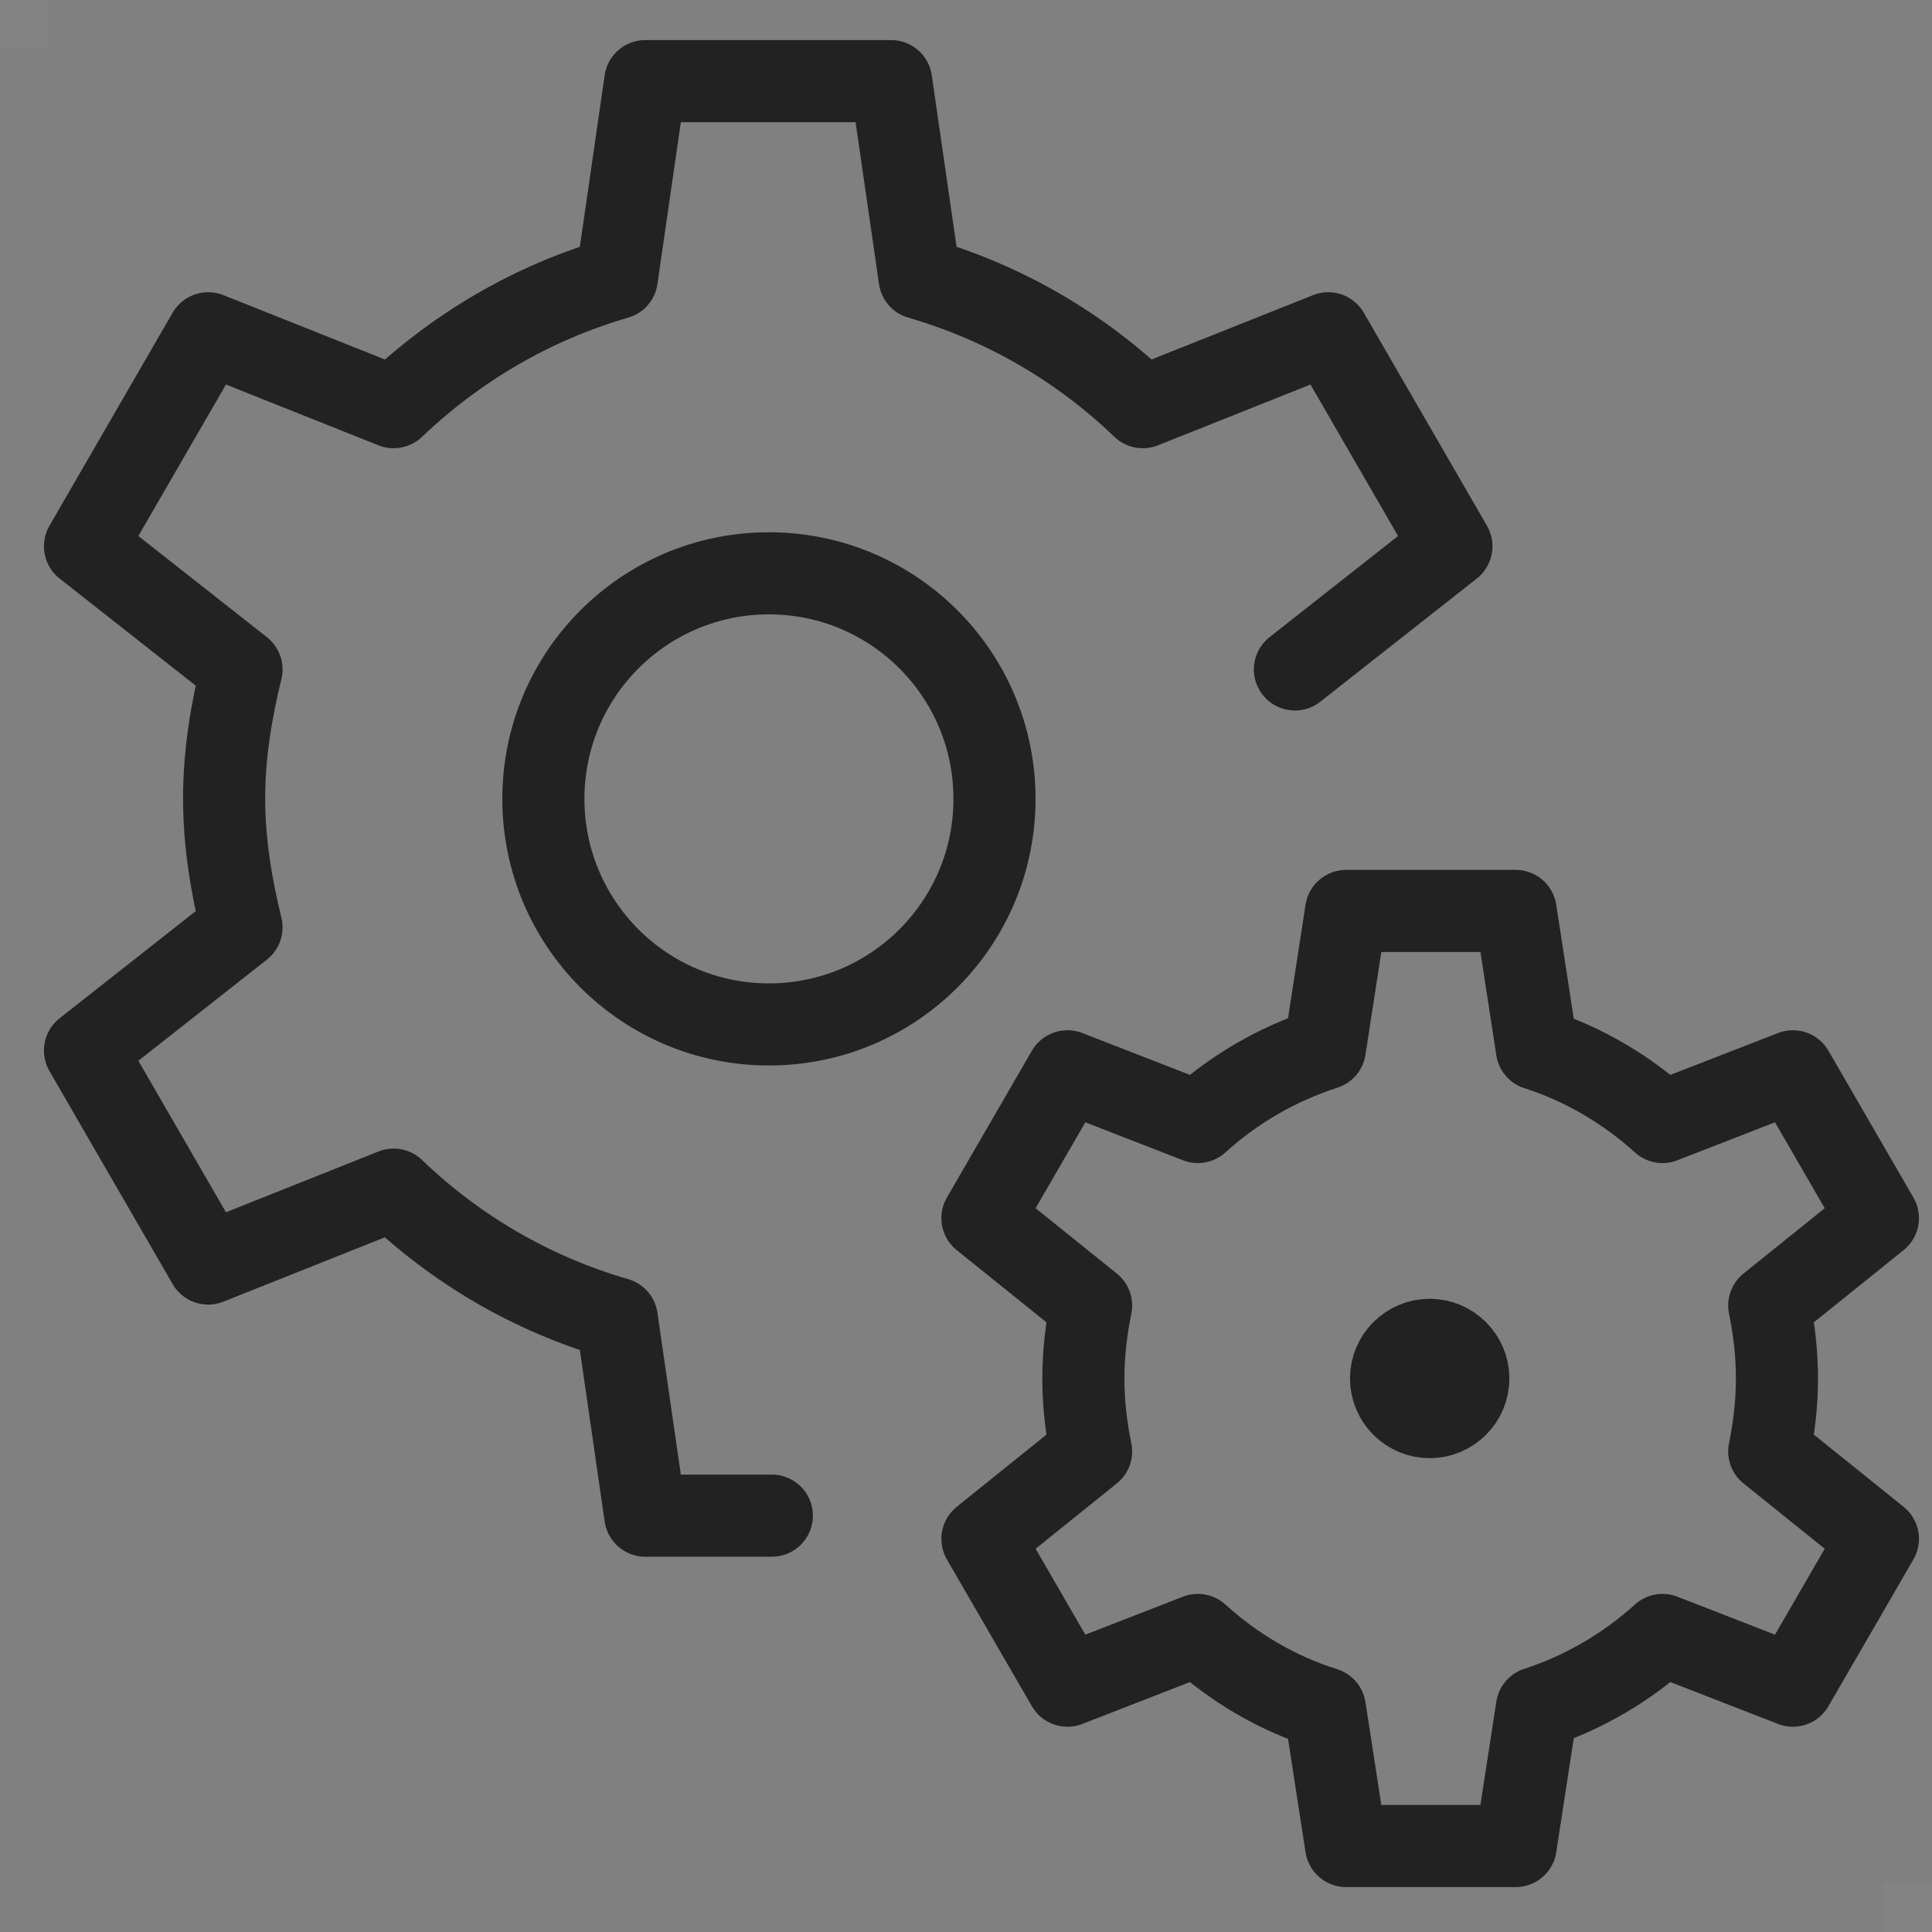 <?xml version="1.0" encoding="utf-8"?>
<svg xmlns="http://www.w3.org/2000/svg" id="_レイヤー_1" data-name="レイヤー_1" version="1.1" viewBox="0 0 40 40">
  
  <rect x="0" y="0" width="40" height="40" fill="#808080" stroke="none"/>
  
  <defs>
    <style>
      .st0 {
        fill: none;
        stroke: #222;
        stroke-linecap: round;
        stroke-linejoin: round;
        stroke-width: 1.7px;
      }

      .st1 {
        fill: #fff;
        opacity: .03;
      }
    </style>
  </defs>
  <rect class="st1" width="1" height="1"/>
  <rect class="st1" x="39" y="39" width="1" height="1"/>
  <path class="st0" d="M26.81,13.86l3.24-2.55-2.55-4.41-3.84,1.53c-1.29-1.24-2.86-2.16-4.62-2.67l-.59-4.08h-5.09l-.59,4.08c-1.76.51-3.33,1.44-4.62,2.67l-3.84-1.53-2.55,4.41,3.24,2.55c-.21.86-.36,1.75-.36,2.67s.15,1.81.36,2.67l-3.24,2.55,2.55,4.41,3.84-1.53c1.29,1.24,2.86,2.16,4.62,2.67l.59,4.08h2.62M15.92,21.21c-2.58,0-4.67-2.09-4.67-4.67s2.09-4.67,4.67-4.67,4.67,2.09,4.67,4.67-2.09,4.67-4.67,4.67Z"/>
  <path class="st0" d="M22.43,28.54c0,.52.06,1.03.16,1.51l-2.25,1.81,1.76,3.04,2.7-1.05c.75.68,1.64,1.21,2.63,1.52l.44,2.85h3.51l.44-2.86c.98-.32,1.86-.84,2.6-1.51l2.7,1.05,1.76-3.04-2.25-1.81c.1-.49.16-.99.16-1.51s-.06-1.03-.16-1.51l2.25-1.81-1.76-3.04-2.7,1.05c-.74-.67-1.63-1.2-2.6-1.51l-.44-2.86h-3.51l-.44,2.85c-.99.32-1.88.84-2.63,1.52l-2.7-1.05-1.76,3.04,2.25,1.81c-.1.49-.16.99-.16,1.51M29.6,27.74c.44,0,.8.36.8.8s-.36.8-.8.8-.8-.36-.8-.8.36-.8.8-.8"/>
</svg>